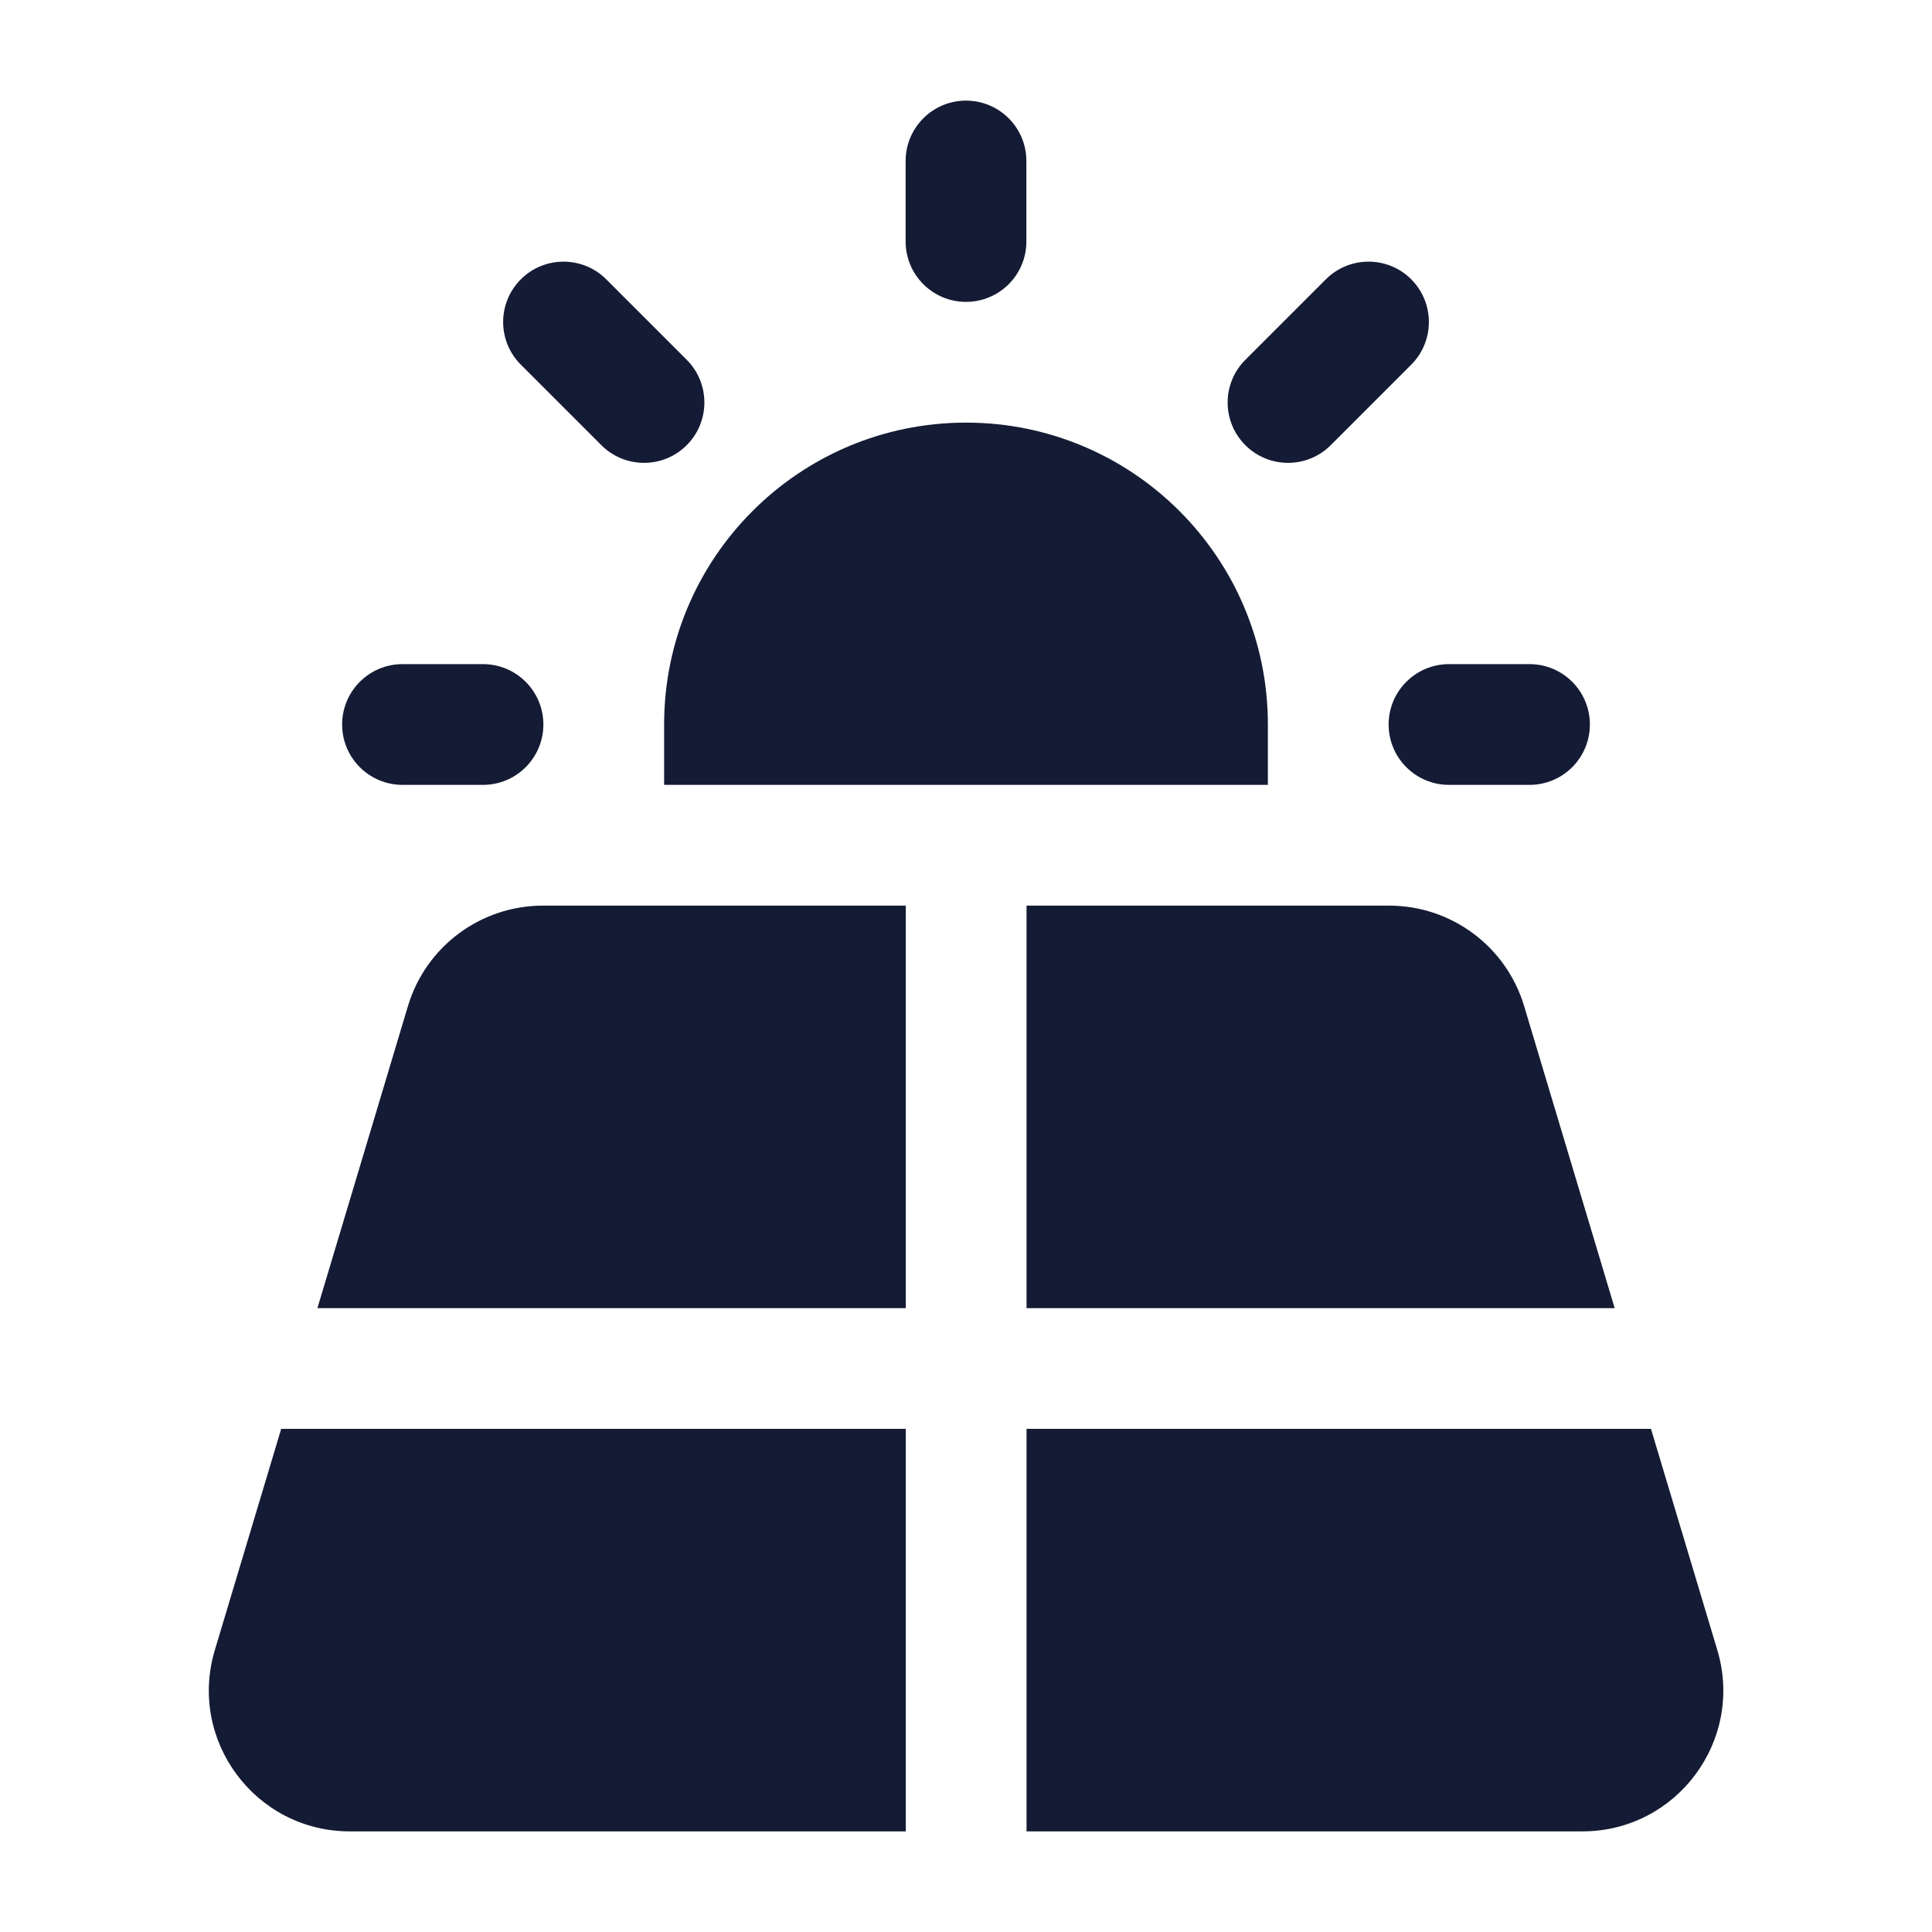 <svg width="24" height="24" viewBox="0 0 24 24" fill="none" xmlns="http://www.w3.org/2000/svg">
<path fill-rule="evenodd" clip-rule="evenodd" d="M11.252 11.25V16.25H3.943L5.068 12.497C5.29 11.757 5.972 11.25 6.745 11.25H11.252ZM12.752 11.25V16.25H20.058L18.933 12.497C18.711 11.757 18.029 11.25 17.256 11.25H12.752ZM20.509 17.75H12.752V22.75H19.657C20.829 22.75 21.669 21.62 21.333 20.497L20.509 17.75ZM11.252 22.75V17.75H3.493L2.669 20.497C2.332 21.62 3.173 22.75 4.345 22.75H11.252Z" fill="#141B34"/>
<path fill-rule="evenodd" clip-rule="evenodd" d="M12 1.25C12.415 1.25 12.75 1.586 12.75 2V3C12.75 3.414 12.415 3.75 12 3.75C11.586 3.75 11.25 3.414 11.25 3V2C11.25 1.586 11.586 1.25 12 1.25ZM6.47 3.47C6.763 3.177 7.238 3.177 7.531 3.47L8.531 4.47C8.823 4.763 8.823 5.237 8.531 5.53C8.238 5.823 7.763 5.823 7.47 5.53L6.47 4.53C6.177 4.237 6.177 3.763 6.47 3.47ZM17.531 3.47C17.823 3.763 17.823 4.237 17.531 4.53L16.531 5.53C16.238 5.823 15.763 5.823 15.47 5.53C15.177 5.237 15.177 4.763 15.47 4.47L16.47 3.47C16.763 3.177 17.238 3.177 17.531 3.47ZM4.25 9C4.25 8.586 4.586 8.25 5 8.25H6C6.414 8.25 6.75 8.586 6.75 9C6.75 9.414 6.414 9.75 6 9.75H5C4.586 9.75 4.25 9.414 4.25 9ZM17.25 9C17.25 8.586 17.586 8.25 18 8.25H19C19.415 8.25 19.75 8.586 19.75 9C19.75 9.414 19.415 9.75 19 9.75H18C17.586 9.75 17.25 9.414 17.25 9Z" fill="#141B34"/>
<path d="M8.25 9C8.25 6.929 9.929 5.25 12 5.25C14.071 5.25 15.75 6.929 15.75 9V9.75H8.25V9Z" fill="#141B34"/>
</svg>
